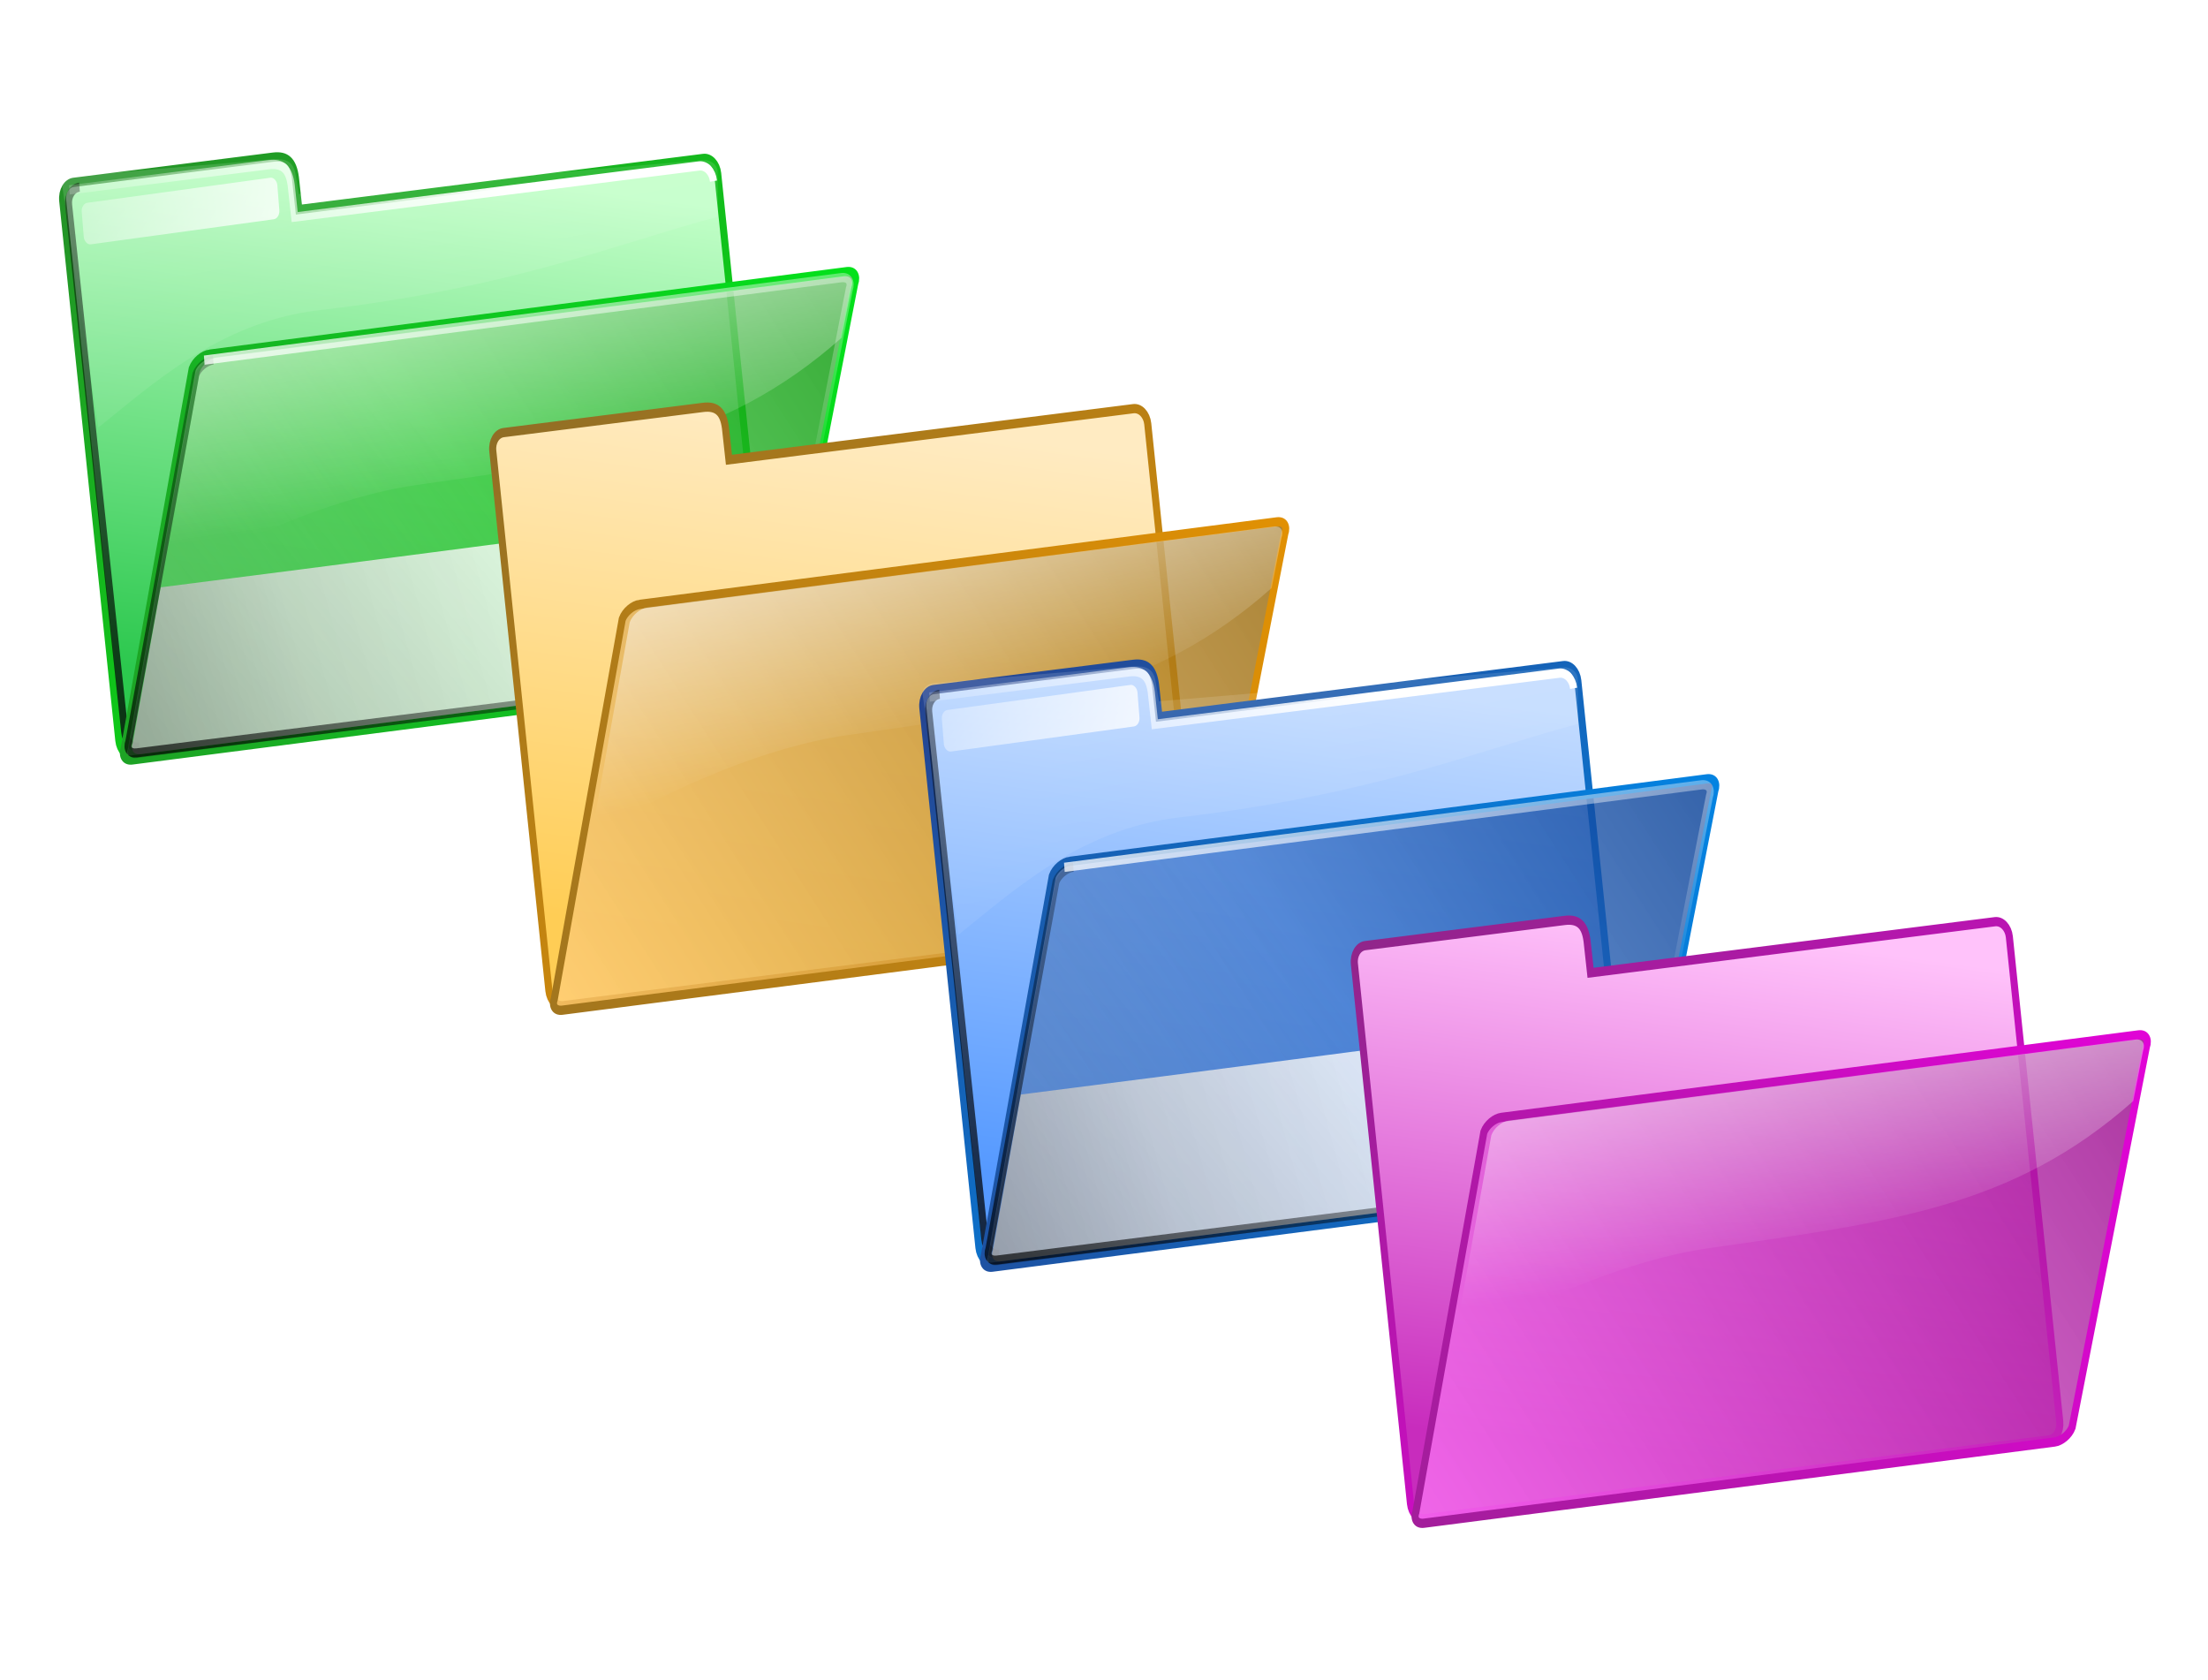 <svg xmlns="http://www.w3.org/2000/svg" xmlns:xlink="http://www.w3.org/1999/xlink" viewBox="0 0 308.43 234.62" version="1.0"><defs><linearGradient id="w" y2="77.316" gradientUnits="userSpaceOnUse" x2="274.43" gradientTransform="matrix(.306 -.03 .042 .311 -530.13 -128.34)" y1="352.41" x1="218.06"><stop offset="0" stop-color="#ffcd55"/><stop offset="1" stop-color="#ffebc2"/></linearGradient><linearGradient id="u" y2="140.3" xlink:href="#a" gradientUnits="userSpaceOnUse" x2="114.71" gradientTransform="translate(-549.1 -163.2)" y1="55.915" x1="81.349"/><linearGradient id="q" y2="103.84" xlink:href="#a" gradientUnits="userSpaceOnUse" x2="153.64" gradientTransform="translate(-549.1 -163.2)" y1="69.702" x1="150.07"/><linearGradient id="p" y2="102.7" xlink:href="#b" gradientUnits="userSpaceOnUse" x2="127.22" gradientTransform="translate(-549.1 -163.2)" y1="321.59" x1="-75.391"/><linearGradient id="o" y2="147.26" xlink:href="#c" gradientUnits="userSpaceOnUse" x2="58.949" gradientTransform="translate(-549.1 -163.2)" y1="97.137" x1="198.59"/><linearGradient id="m" y2="56.956" gradientUnits="userSpaceOnUse" x2="227.46" gradientTransform="translate(-549.1 -163.2)" y1="184.18" x1="-4.734"><stop offset="0" stop-color="#288a29"/><stop offset="1" stop-color="#00e91a"/></linearGradient><linearGradient id="n" y2="778.66" gradientUnits="userSpaceOnUse" x2="255.14" gradientTransform="matrix(.315 .033 -.032 .285 -530.57 -223.1)" y1="393.51" x1="664.32"><stop offset="0" stop-color="#019300" stop-opacity=".8"/><stop offset="1" stop-color="#7dff85" stop-opacity=".718"/></linearGradient><linearGradient id="l" y2="35.083" xlink:href="#a" gradientUnits="userSpaceOnUse" x2="26.839" gradientTransform="translate(-529.08 -219.59)" y1="77.996" x1="78.742"/><linearGradient id="k" y2="94.39" xlink:href="#a" gradientUnits="userSpaceOnUse" x2="50.208" gradientTransform="translate(-549.1 -163.2)" y1="38.275" x1="122.18"/><linearGradient id="i" y2="-160.23" xlink:href="#b" gradientUnits="userSpaceOnUse" x2="-89.169" gradientTransform="matrix(1.001 0 0 .977 -428.23 -61.49)" y1="111.33" x1="-52.615"/><linearGradient id="g" y2="166.59" xlink:href="#a" gradientUnits="userSpaceOnUse" x2="140.07" gradientTransform="matrix(1 0 0 .663 -549.1 -146.13)" y1="-126.4" x1="79.246"/><linearGradient id="e" y2="167.01" gradientUnits="userSpaceOnUse" x2="115.26" gradientTransform="translate(-549.1 -163.2)" y1="40.434" x1="46.211"><stop offset="0" stop-color="#288a2a"/><stop offset="1" stop-color="#00e910"/></linearGradient><linearGradient id="f" y2="77.316" gradientUnits="userSpaceOnUse" x2="274.43" gradientTransform="matrix(.306 -.03 .042 .311 -530.13 -128.34)" y1="352.41" x1="218.06"><stop offset="0" stop-color="#2cc84e"/><stop offset="1" stop-color="#c2ffc8"/></linearGradient><linearGradient id="z" y2="100.84" xlink:href="#a" gradientUnits="userSpaceOnUse" x2="153.64" gradientTransform="translate(-549.1 -163.2)" y1="69.702" x1="148.07"/><linearGradient id="x" y2="56.956" gradientUnits="userSpaceOnUse" x2="227.46" gradientTransform="translate(-549.1 -163.2)" y1="184.18" x1="-4.734"><stop offset="0" stop-color="#8a6b28"/><stop offset="1" stop-color="#e99400"/></linearGradient><linearGradient id="y" y2="778.66" gradientUnits="userSpaceOnUse" x2="255.14" gradientTransform="matrix(.315 .033 -.032 .285 -530.57 -223.1)" y1="393.51" x1="664.32"><stop offset="0" stop-color="#936200" stop-opacity=".8"/><stop offset="1" stop-color="#ffce7d" stop-opacity=".718"/></linearGradient><linearGradient id="v" y2="167.01" gradientUnits="userSpaceOnUse" x2="115.26" gradientTransform="translate(-549.1 -163.2)" y1="40.434" x1="46.211"><stop offset="0" stop-color="#8a6b28"/><stop offset="1" stop-color="#e99500"/></linearGradient><linearGradient id="s" y2="78.338" xlink:href="#b" gradientUnits="userSpaceOnUse" x2="150.18" gradientTransform="translate(-549.1 -163.2)" y1="216.27" x1="75.485"/><linearGradient id="C" y2="56.956" xlink:href="#d" gradientUnits="userSpaceOnUse" x2="227.46" gradientTransform="translate(-549.1 -163.2)" y1="184.18" x1="-4.734"/><linearGradient id="D" y2="778.66" gradientUnits="userSpaceOnUse" x2="255.14" gradientTransform="matrix(.315 .033 -.032 .285 -530.57 -223.1)" y1="393.51" x1="664.32"><stop offset="0" stop-color="#003a93" stop-opacity=".799"/><stop offset="1" stop-color="#7db1ff" stop-opacity=".718"/></linearGradient><linearGradient id="d"><stop offset="0" stop-color="#283f8a"/><stop offset="1" stop-color="#0089e9"/></linearGradient><linearGradient id="A" y2="167.01" xlink:href="#d" gradientUnits="userSpaceOnUse" x2="115.26" gradientTransform="translate(-549.1 -163.2)" y1="40.434" x1="46.211"/><linearGradient id="B" y2="77.316" gradientUnits="userSpaceOnUse" x2="274.43" gradientTransform="matrix(.306 -.03 .042 .311 -530.13 -128.34)" y1="352.41" x1="218.06"><stop offset="0" stop-color="#59f"/><stop offset="1" stop-color="#c2dbff"/></linearGradient><linearGradient id="E" y2="167.01" gradientUnits="userSpaceOnUse" x2="115.26" gradientTransform="translate(-549.1 -163.2)" y1="40.434" x1="46.211"><stop offset="0" stop-color="#8a2884"/><stop offset="1" stop-color="#e900df"/></linearGradient><linearGradient id="a"><stop offset="0" stop-color="#fff"/><stop offset="1" stop-color="#fff" stop-opacity="0"/></linearGradient><linearGradient id="H" y2="778.66" gradientUnits="userSpaceOnUse" x2="255.14" gradientTransform="matrix(.315 .033 -.032 .285 -530.57 -223.1)" y1="393.51" x1="664.32"><stop offset="0" stop-color="#930085" stop-opacity=".8"/><stop offset="1" stop-color="#ff7df9" stop-opacity=".718"/></linearGradient><linearGradient id="b"><stop offset="0"/><stop offset="1" stop-opacity="0"/></linearGradient><linearGradient id="c"><stop offset="0" stop-color="#d8d8d8"/><stop offset=".225" stop-color="#f0f0f0"/><stop offset=".468" stop-color="#fff"/><stop offset=".763" stop-color="#f3f3f3"/><stop offset="1" stop-color="#d6d6d6"/></linearGradient><linearGradient id="G" y2="56.956" gradientUnits="userSpaceOnUse" x2="227.46" gradientTransform="translate(-549.1 -163.2)" y1="184.18" x1="-4.734"><stop offset="0" stop-color="#8a2883"/><stop offset="1" stop-color="#e900de"/></linearGradient><linearGradient id="F" y2="77.316" gradientUnits="userSpaceOnUse" x2="274.43" gradientTransform="matrix(.306 -.03 .042 .311 -530.13 -128.34)" y1="352.41" x1="218.06"><stop offset="0" stop-color="#c82cbd"/><stop offset="1" stop-color="#ffc2fa"/></linearGradient><filter id="r"><feGaussianBlur stdDeviation="1.021"/></filter><filter id="j" y="-.177" width="1.026" x="-.013" height="1.354"><feGaussianBlur stdDeviation=".74"/></filter><filter id="h" y="-.021" width="1.238" x="-.119" height="1.042"><feGaussianBlur stdDeviation=".816"/></filter><filter id="t"><feGaussianBlur stdDeviation="1.017"/></filter></defs><g transform="translate(451.145 353.106) scale(.861)"><g transform="matrix(.766 0 0 1 -124.26 -271.81)"><path d="M-506.24-108.72l42.28-4.09c2.89-.27 4.25.75 4.7 3.33l.74 5.17 85.66-8.29c1.48-.14 2.83.96 3.04 2.46l10.67 78.639c.2 1.503-.82 2.827-2.3 2.97l-132.17 12.782c-1.48.143-2.83-.952-3.04-2.454l-11.88-87.547c-.2-1.51.82-2.83 2.3-2.97z" stroke="url(#e)" stroke-width="1.5" fill="url(#f)"/><path d="M-462.98-112.48c-.31-.01-.64 0-1 .02l-42.28 2.71c-1.48.1-2.51.98-2.31 1.97l7.58 38.833c10.62-6.466 25.44-17.117 46.54-19.01 41.26-3.662 62.91-10.743 84.71-15.203l-.11-7.52c-.21-1-1.56-1.73-3.03-1.64l-85.66 5.5-.75-3.42c-.39-1.5-1.48-2.21-3.69-2.24z" opacity=".321" fill="url(#g)"/><path d="M-492.36-17.091c-1.48.14-2.83-.93-3.04-2.398l-11.89-85.551c-.21-1.47.82-2.76 2.3-2.9" filter="url(#h)" stroke="url(#i)" stroke-width="1.484" fill="none"/><path d="M-507.13-107.5l42.28-4.09c2.89-.27 4.25.75 4.7 3.33l.74 5.17 85.67-8.29c1.47-.14 2.83.96 3.03 2.46" filter="url(#j)" stroke="url(#k)" stroke-width="1.5" fill="none"/><rect transform="rotate(-5.987)" ry="1.332" width="41.653" y="-157.33" x="-490.92" height="6.779" opacity=".858" fill="url(#l)"/></g><path d="M-477.4-80.856l134.94-13.381c1.49-.147 2.24.689 1.67 1.875L-356.52-30.6c-.57 1.186-2.23 2.259-3.72 2.406l-133.58 13.175c-1.5.148-2.24-.689-1.68-1.875l14.38-61.556c.57-1.186 2.23-2.259 3.72-2.406z" stroke="url(#m)" stroke-width="1.5" fill="url(#n)" transform="matrix(.766 0 0 1 -124.26 -271.81)"/><path d="M-350.51-56.712c-44.06 4.453-101.95 10.275-137.28 13.688l-5.91 25.218c-.55 1.167.19 1.989 1.66 1.844l131.41-12.969c1.46-.145 3.09-1.208 3.65-2.375l6.47-25.406z" opacity=".805" fill="url(#o)" transform="matrix(.766 0 0 1 -124.26 -271.81)"/><path d="M-476.72-80.098l132.75-13.163c1.47-.145 2.2.678 1.65 1.844l-15.49 60.761c-.55 1.166-2.19 2.222-3.65 2.367l-131.42 12.961c-1.47.145-2.2-.677-1.65-1.844l14.15-60.558c.56-1.167 2.19-2.223 3.66-2.368z" opacity=".821" fill="url(#p)" transform="matrix(.766 0 0 1 -124.26 -271.81)"/><path d="M-343.13-93.482l-132.75 13.156c-1.47.145-3.1 1.209-3.66 2.375l-8.09 34.625c17.47-8.015 37.19-14.444 54.18-16.312 38.02-4.177 64.41-6.536 89.88-23.875l2.06-8.125c.56-1.167-.15-1.989-1.62-1.844z" opacity=".516" fill="url(#q)" transform="matrix(.766 0 0 1 -124.26 -271.81)"/><path d="M-357.25-31.25c-.56 1.148-2.2 2.187-3.67 2.329l-131.97 12.754c-1.48.142-2.21-.667-1.65-1.815l14.2-59.586c.56-1.147 2.2-2.186 3.68-2.329" filter="url(#r)" stroke="url(#s)" stroke-width="1.467" fill="none" transform="matrix(.766 0 0 1 -124.26 -271.81)"/><path d="M-478.57-79.88l134.94-13.381c1.5-.147 2.24.689 1.68 1.875l-15.74 61.762" filter="url(#t)" stroke="url(#u)" stroke-width="1.5" fill="none" transform="matrix(.766 0 0 1 -124.26 -271.81)"/><rect ry="1.544" height="148.65" width="148.65" y="-410.06" x="-523.92" fill="none"/></g><g transform="translate(664.495 382.646) scale(.861)"><g transform="matrix(.766 0 0 1 -302.28 -265.524)"><path d="M-506.24-108.72l42.28-4.09c2.89-.27 4.25.75 4.7 3.33l.74 5.17 85.66-8.29c1.48-.14 2.83.96 3.04 2.46l10.67 78.639c.2 1.503-.82 2.827-2.3 2.97l-132.17 12.782c-1.48.143-2.83-.952-3.04-2.454l-11.88-87.547c-.2-1.51.82-2.83 2.3-2.97z" stroke="url(#v)" stroke-width="1.5" fill="url(#w)"/><path d="M-462.98-112.48c-.31-.01-.64 0-1 .02l-42.28 2.71c-1.48.1-2.51.98-2.31 1.97l7.58 38.833c10.62-6.466 25.44-17.117 46.54-19.01 41.26-3.662 62.91-10.743 84.71-15.203l-.11-7.52c-.21-1-1.56-1.73-3.03-1.64l-85.66 5.5-.75-3.42c-.39-1.5-1.48-2.21-3.69-2.24z" opacity=".321" fill="url(#g)"/><path d="M-492.36-17.091c-1.48.14-2.83-.93-3.04-2.398l-11.89-85.551c-.21-1.47.82-2.76 2.3-2.9" filter="url(#h)" stroke="url(#i)" stroke-width="1.484" fill="none"/><path d="M-507.13-107.5l42.28-4.09c2.89-.27 4.25.75 4.7 3.33l.74 5.17 85.67-8.29c1.47-.14 2.83.96 3.03 2.46" filter="url(#j)" stroke="url(#k)" stroke-width="1.5" fill="none"/><rect transform="rotate(-5.987)" ry="1.332" width="41.653" y="-157.33" x="-490.92" height="6.779" opacity=".858" fill="url(#l)"/></g><path d="M-477.4-80.856l134.94-13.381c1.49-.147 2.24.689 1.67 1.875L-356.52-30.6c-.57 1.186-2.23 2.259-3.72 2.406l-133.58 13.175c-1.5.148-2.24-.689-1.68-1.875l14.38-61.556c.57-1.186 2.23-2.259 3.72-2.406z" stroke="url(#x)" stroke-width="1.5" fill="url(#y)" transform="matrix(.766 0 0 1 -302.28 -265.524)"/><path d="M-350.51-56.712c-44.06 4.453-101.95 10.275-137.28 13.688l-5.91 25.218c-.55 1.167.19 1.989 1.66 1.844l131.41-12.969c1.46-.145 3.09-1.208 3.65-2.375l6.47-25.406z" opacity=".805" fill="url(#o)" transform="matrix(.766 0 0 1 -302.28 -265.524)"/><path d="M-476.72-80.098l132.75-13.163c1.47-.145 2.2.678 1.65 1.844l-15.49 60.761c-.55 1.166-2.19 2.222-3.65 2.367l-131.42 12.961c-1.47.145-2.2-.677-1.65-1.844l14.15-60.558c.56-1.167 2.19-2.223 3.66-2.368z" opacity=".821" fill="url(#p)" transform="matrix(.766 0 0 1 -302.28 -265.524)"/><path d="M-343.13-93.482l-132.75 13.156c-1.47.145-3.1 1.209-3.66 2.375l-8.09 34.625c17.47-8.015 37.19-14.444 54.18-16.312 38.02-4.177 64.41-6.536 89.88-23.875l2.06-8.125c.56-1.167-.15-1.989-1.62-1.844z" opacity=".516" fill="url(#z)" transform="matrix(.766 0 0 1 -302.28 -265.524)"/><path d="M-357.25-31.25c-.56 1.148-2.2 2.187-3.67 2.329l-131.97 12.754c-1.48.142-2.21-.667-1.65-1.815l14.2-59.586c.56-1.147 2.2-2.186 3.68-2.329" filter="url(#r)" stroke="url(#s)" stroke-width="1.467" fill="none" transform="matrix(.766 0 0 1 -302.28 -265.524)"/><path d="M-478.57-79.88l134.94-13.381c1.5-.147 2.24.689 1.68 1.875l-15.74 61.762" filter="url(#t)" stroke="url(#u)" stroke-width="1.5" fill="none" transform="matrix(.766 0 0 1 -302.28 -265.524)"/><rect ry="1.544" height="148.65" width="148.65" y="-403.77" x="-701.84" fill="none"/></g><g transform="translate(429.735 138.486) scale(.861)"><g transform="matrix(.766 0 0 1 40.152 59.737)"><path d="M-506.24-108.72l42.28-4.09c2.89-.27 4.25.75 4.7 3.33l.74 5.17 85.66-8.29c1.48-.14 2.83.96 3.04 2.46l10.67 78.639c.2 1.503-.82 2.827-2.3 2.97l-132.17 12.782c-1.48.143-2.83-.952-3.04-2.454l-11.88-87.547c-.2-1.51.82-2.83 2.3-2.97z" stroke="url(#A)" stroke-width="1.5" fill="url(#B)"/><path d="M-462.98-112.48c-.31-.01-.64 0-1 .02l-42.28 2.71c-1.48.1-2.51.98-2.31 1.97l7.58 38.833c10.62-6.466 25.44-17.117 46.54-19.01 41.26-3.662 62.91-10.743 84.71-15.203l-.11-7.52c-.21-1-1.56-1.73-3.03-1.64l-85.66 5.5-.75-3.42c-.39-1.5-1.48-2.21-3.69-2.24z" opacity=".321" fill="url(#g)"/><path d="M-492.36-17.091c-1.48.14-2.83-.93-3.04-2.398l-11.89-85.551c-.21-1.47.82-2.76 2.3-2.9" filter="url(#h)" stroke="url(#i)" stroke-width="1.484" fill="none"/><path d="M-507.13-107.5l42.28-4.09c2.89-.27 4.25.75 4.7 3.33l.74 5.17 85.67-8.29c1.47-.14 2.83.96 3.03 2.46" filter="url(#j)" stroke="url(#k)" stroke-width="1.5" fill="none"/><rect transform="rotate(-5.987)" ry="1.332" width="41.653" y="-157.33" x="-490.92" height="6.779" opacity=".858" fill="url(#l)"/></g><path d="M-477.4-80.856l134.94-13.381c1.49-.147 2.24.689 1.67 1.875L-356.52-30.6c-.57 1.186-2.23 2.259-3.72 2.406l-133.58 13.175c-1.5.148-2.24-.689-1.68-1.875l14.38-61.556c.57-1.186 2.23-2.259 3.72-2.406z" stroke="url(#C)" stroke-width="1.5" fill="url(#D)" transform="matrix(.766 0 0 1 40.152 59.737)"/><path d="M-350.51-56.712c-44.06 4.453-101.95 10.275-137.28 13.688l-5.91 25.218c-.55 1.167.19 1.989 1.66 1.844l131.41-12.969c1.46-.145 3.09-1.208 3.65-2.375l6.47-25.406z" opacity=".805" fill="url(#o)" transform="matrix(.766 0 0 1 40.152 59.737)"/><path d="M-476.72-80.098l132.75-13.163c1.47-.145 2.2.678 1.65 1.844l-15.49 60.761c-.55 1.166-2.19 2.222-3.65 2.367l-131.42 12.961c-1.47.145-2.2-.677-1.65-1.844l14.15-60.558c.56-1.167 2.19-2.223 3.66-2.368z" opacity=".821" fill="url(#p)" transform="matrix(.766 0 0 1 40.152 59.737)"/><path d="M-343.13-93.482l-132.75 13.156c-1.47.145-3.1 1.209-3.66 2.375l-8.09 34.625c17.47-8.015 37.19-14.444 54.18-16.312 38.02-4.177 64.41-6.536 89.88-23.875l2.06-8.125c.56-1.167-.15-1.989-1.62-1.844z" opacity=".516" fill="url(#q)" transform="matrix(.766 0 0 1 40.152 59.737)"/><path d="M-357.25-31.25c-.56 1.148-2.2 2.187-3.67 2.329l-131.97 12.754c-1.48.142-2.21-.667-1.65-1.815l14.2-59.586c.56-1.147 2.2-2.186 3.68-2.329" filter="url(#r)" stroke="url(#s)" stroke-width="1.467" fill="none" transform="matrix(.766 0 0 1 40.152 59.737)"/><path d="M-478.57-79.88l134.94-13.381c1.5-.147 2.24.689 1.68 1.875l-15.74 61.762" filter="url(#t)" stroke="url(#u)" stroke-width="1.5" fill="none" transform="matrix(.766 0 0 1 40.152 59.737)"/><rect ry="1.544" height="148.65" width="148.65" y="-83.08" x="-359.37" fill="none"/></g><g transform="translate(631.575 459.716) scale(.861)"><g transform="matrix(.766 0 0 1 -124.26 -271.81)"><path d="M-506.24-108.72l42.28-4.09c2.89-.27 4.25.75 4.7 3.33l.74 5.17 85.66-8.29c1.48-.14 2.83.96 3.04 2.46l10.67 78.639c.2 1.503-.82 2.827-2.3 2.97l-132.17 12.782c-1.48.143-2.83-.952-3.04-2.454l-11.88-87.547c-.2-1.51.82-2.83 2.3-2.97z" stroke="url(#E)" stroke-width="1.5" fill="url(#F)"/><path d="M-462.98-112.48c-.31-.01-.64 0-1 .02l-42.28 2.71c-1.48.1-2.51.98-2.31 1.97l7.58 38.833c10.62-6.466 25.44-17.117 46.54-19.01 41.26-3.662 62.91-10.743 84.71-15.203l-.11-7.52c-.21-1-1.56-1.73-3.03-1.64l-85.66 5.5-.75-3.42c-.39-1.5-1.48-2.21-3.69-2.24z" opacity=".321" fill="url(#g)"/><path d="M-492.36-17.091c-1.48.14-2.83-.93-3.04-2.398l-11.89-85.551c-.21-1.47.82-2.76 2.3-2.9" filter="url(#h)" stroke="url(#i)" stroke-width="1.484" fill="none"/><path d="M-507.13-107.5l42.28-4.09c2.89-.27 4.25.75 4.7 3.33l.74 5.17 85.67-8.29c1.47-.14 2.83.96 3.03 2.46" filter="url(#j)" stroke="url(#k)" stroke-width="1.5" fill="none"/><rect transform="rotate(-5.987)" ry="1.332" width="41.653" y="-157.33" x="-490.92" height="6.779" opacity=".858" fill="url(#l)"/></g><path d="M-477.4-80.856l134.94-13.381c1.49-.147 2.24.689 1.67 1.875L-356.52-30.6c-.57 1.186-2.23 2.259-3.72 2.406l-133.58 13.175c-1.5.148-2.24-.689-1.68-1.875l14.38-61.556c.57-1.186 2.23-2.259 3.72-2.406z" stroke="url(#G)" stroke-width="1.5" fill="url(#H)" transform="matrix(.766 0 0 1 -124.26 -271.81)"/><path d="M-350.51-56.712c-44.06 4.453-101.95 10.275-137.28 13.688l-5.91 25.218c-.55 1.167.19 1.989 1.66 1.844l131.41-12.969c1.46-.145 3.09-1.208 3.65-2.375l6.47-25.406z" opacity=".805" fill="url(#o)" transform="matrix(.766 0 0 1 -124.26 -271.81)"/><path d="M-476.72-80.098l132.75-13.163c1.47-.145 2.2.678 1.65 1.844l-15.49 60.761c-.55 1.166-2.19 2.222-3.65 2.367l-131.42 12.961c-1.47.145-2.2-.677-1.65-1.844l14.15-60.558c.56-1.167 2.19-2.223 3.66-2.368z" opacity=".821" fill="url(#p)" transform="matrix(.766 0 0 1 -124.26 -271.81)"/><path d="M-343.13-93.482l-132.75 13.156c-1.47.145-3.1 1.209-3.66 2.375l-8.09 34.625c17.47-8.015 37.19-14.444 54.18-16.312 38.02-4.177 64.41-6.536 89.88-23.875l2.06-8.125c.56-1.167-.15-1.989-1.62-1.844z" opacity=".516" fill="url(#q)" transform="matrix(.766 0 0 1 -124.26 -271.81)"/><path d="M-357.25-31.25c-.56 1.148-2.2 2.187-3.67 2.329l-131.97 12.754c-1.48.142-2.21-.667-1.65-1.815l14.2-59.586c.56-1.147 2.2-2.186 3.68-2.329" filter="url(#r)" stroke="url(#s)" stroke-width="1.467" fill="none" transform="matrix(.766 0 0 1 -124.26 -271.81)"/><path d="M-478.57-79.88l134.94-13.381c1.5-.147 2.24.689 1.68 1.875l-15.74 61.762" filter="url(#t)" stroke="url(#u)" stroke-width="1.5" fill="none" transform="matrix(.766 0 0 1 -124.26 -271.81)"/><rect ry="1.544" height="148.65" width="148.65" y="-410.06" x="-523.92" fill="none"/></g></svg>
